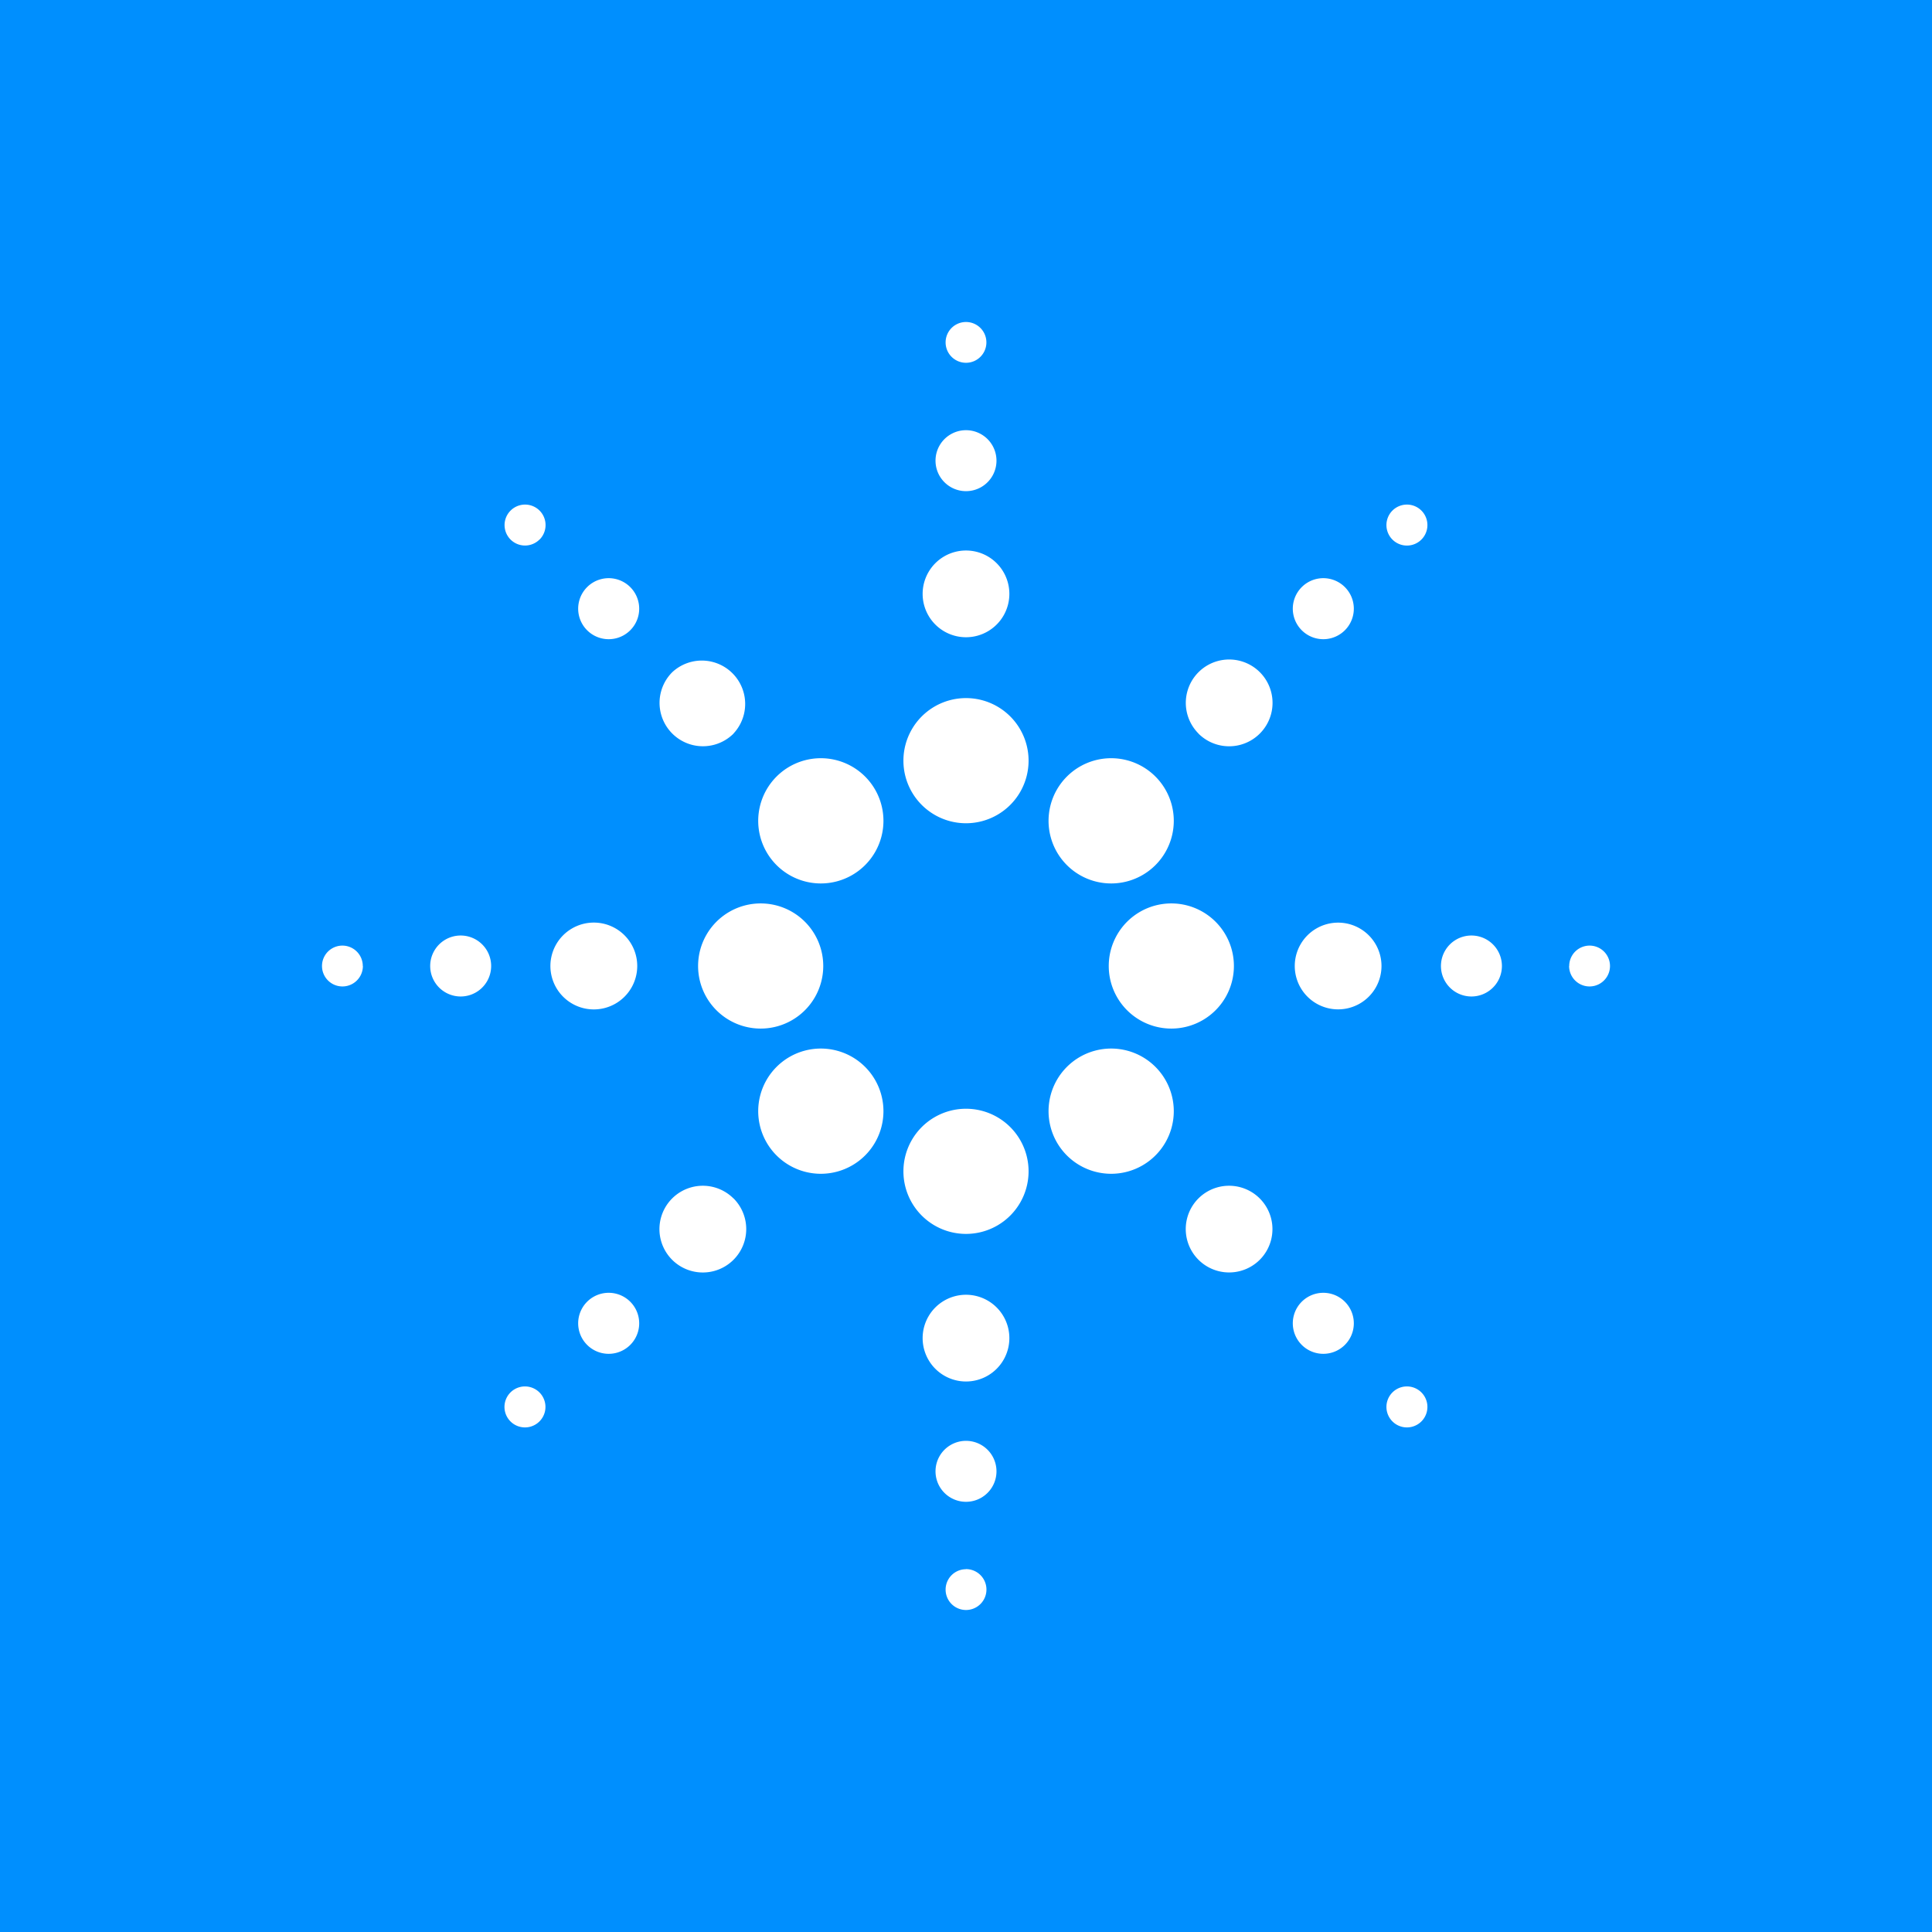 <svg width="18" height="18" xmlns="http://www.w3.org/2000/svg"><path fill="#008FFE" d="M0 0h18v18H0z"/><path d="M9 3.38A.19.19 0 109 3a.19.19 0 000 .38zm.284.912a.284.284 0 11-.568 0 .284.284 0 01.568 0zM9 5.937a.404.404 0 100-.808.404.404 0 000 .808zM9 7.67a.583.583 0 100-1.166.583.583 0 000 1.166zm.583 3.243a.583.583 0 10-1.166 0 .583.583 0 001.166 0zM9 12.063a.404.404 0 110 .808.404.404 0 010-.808zm.284 1.645a.284.284 0 10-.568 0 .284.284 0 00.568 0zM9 14.619A.19.19 0 119 15a.19.19 0 010-.38zm1.913-5.036a.583.583 0 110-1.166.583.583 0 010 1.166zM12.063 9a.404.404 0 10.808 0 .404.404 0 00-.808 0zm1.646.284a.284.284 0 110-.568.284.284 0 010 .568zm.91-.284A.19.19 0 1015 9a.19.19 0 00-.38 0zm-7.532.583a.583.583 0 100-1.166.583.583 0 000 1.166zM5.937 9a.404.404 0 11-.809 0 .404.404 0 01.809 0zm-1.645.284a.284.284 0 100-.568.284.284 0 000 .568zM3.381 9A.19.19 0 113 9a.19.19 0 01.38 0zm7.384-.94a.583.583 0 11-.825-.825.583.583 0 01.825.825zm.4-1.226a.404.404 0 10.573-.571.404.404 0 00-.572.571zm1.365-.962a.284.284 0 11-.402-.402.284.284 0 01.402.402zm.443-.845a.19.19 0 10.27-.27.19.19 0 00-.27.27zM8.06 10.765a.583.583 0 10-.825-.825.583.583 0 00.825.825zm-1.226.4a.404.404 0 11-.572.572.404.404 0 01.572-.571zm-.962 1.365a.284.284 0 10-.402-.402.284.284 0 00.402.402zm-.846.443a.19.19 0 11-.27.27.19.19 0 01.27-.27zm4.914-2.208a.583.583 0 11.825-.825.583.583 0 01-.825.825zm1.226.4a.404.404 0 10.571.572.404.404 0 00-.572-.571zm.962 1.365a.284.284 0 11.402-.402.284.284 0 01-.402.402zm.845.443a.19.19 0 10.27.27.19.19 0 00-.27-.27zM7.235 8.06a.583.583 0 10.825-.825.583.583 0 00-.825.825zm-.4-1.226a.404.404 0 11-.572-.571.404.404 0 01.571.571zM5.47 5.872a.284.284 0 10.402-.402.284.284 0 00-.402.402zm-.444-.845a.19.19 0 11-.269-.27.19.19 0 01.27.27z" fill="#fff"/></svg>